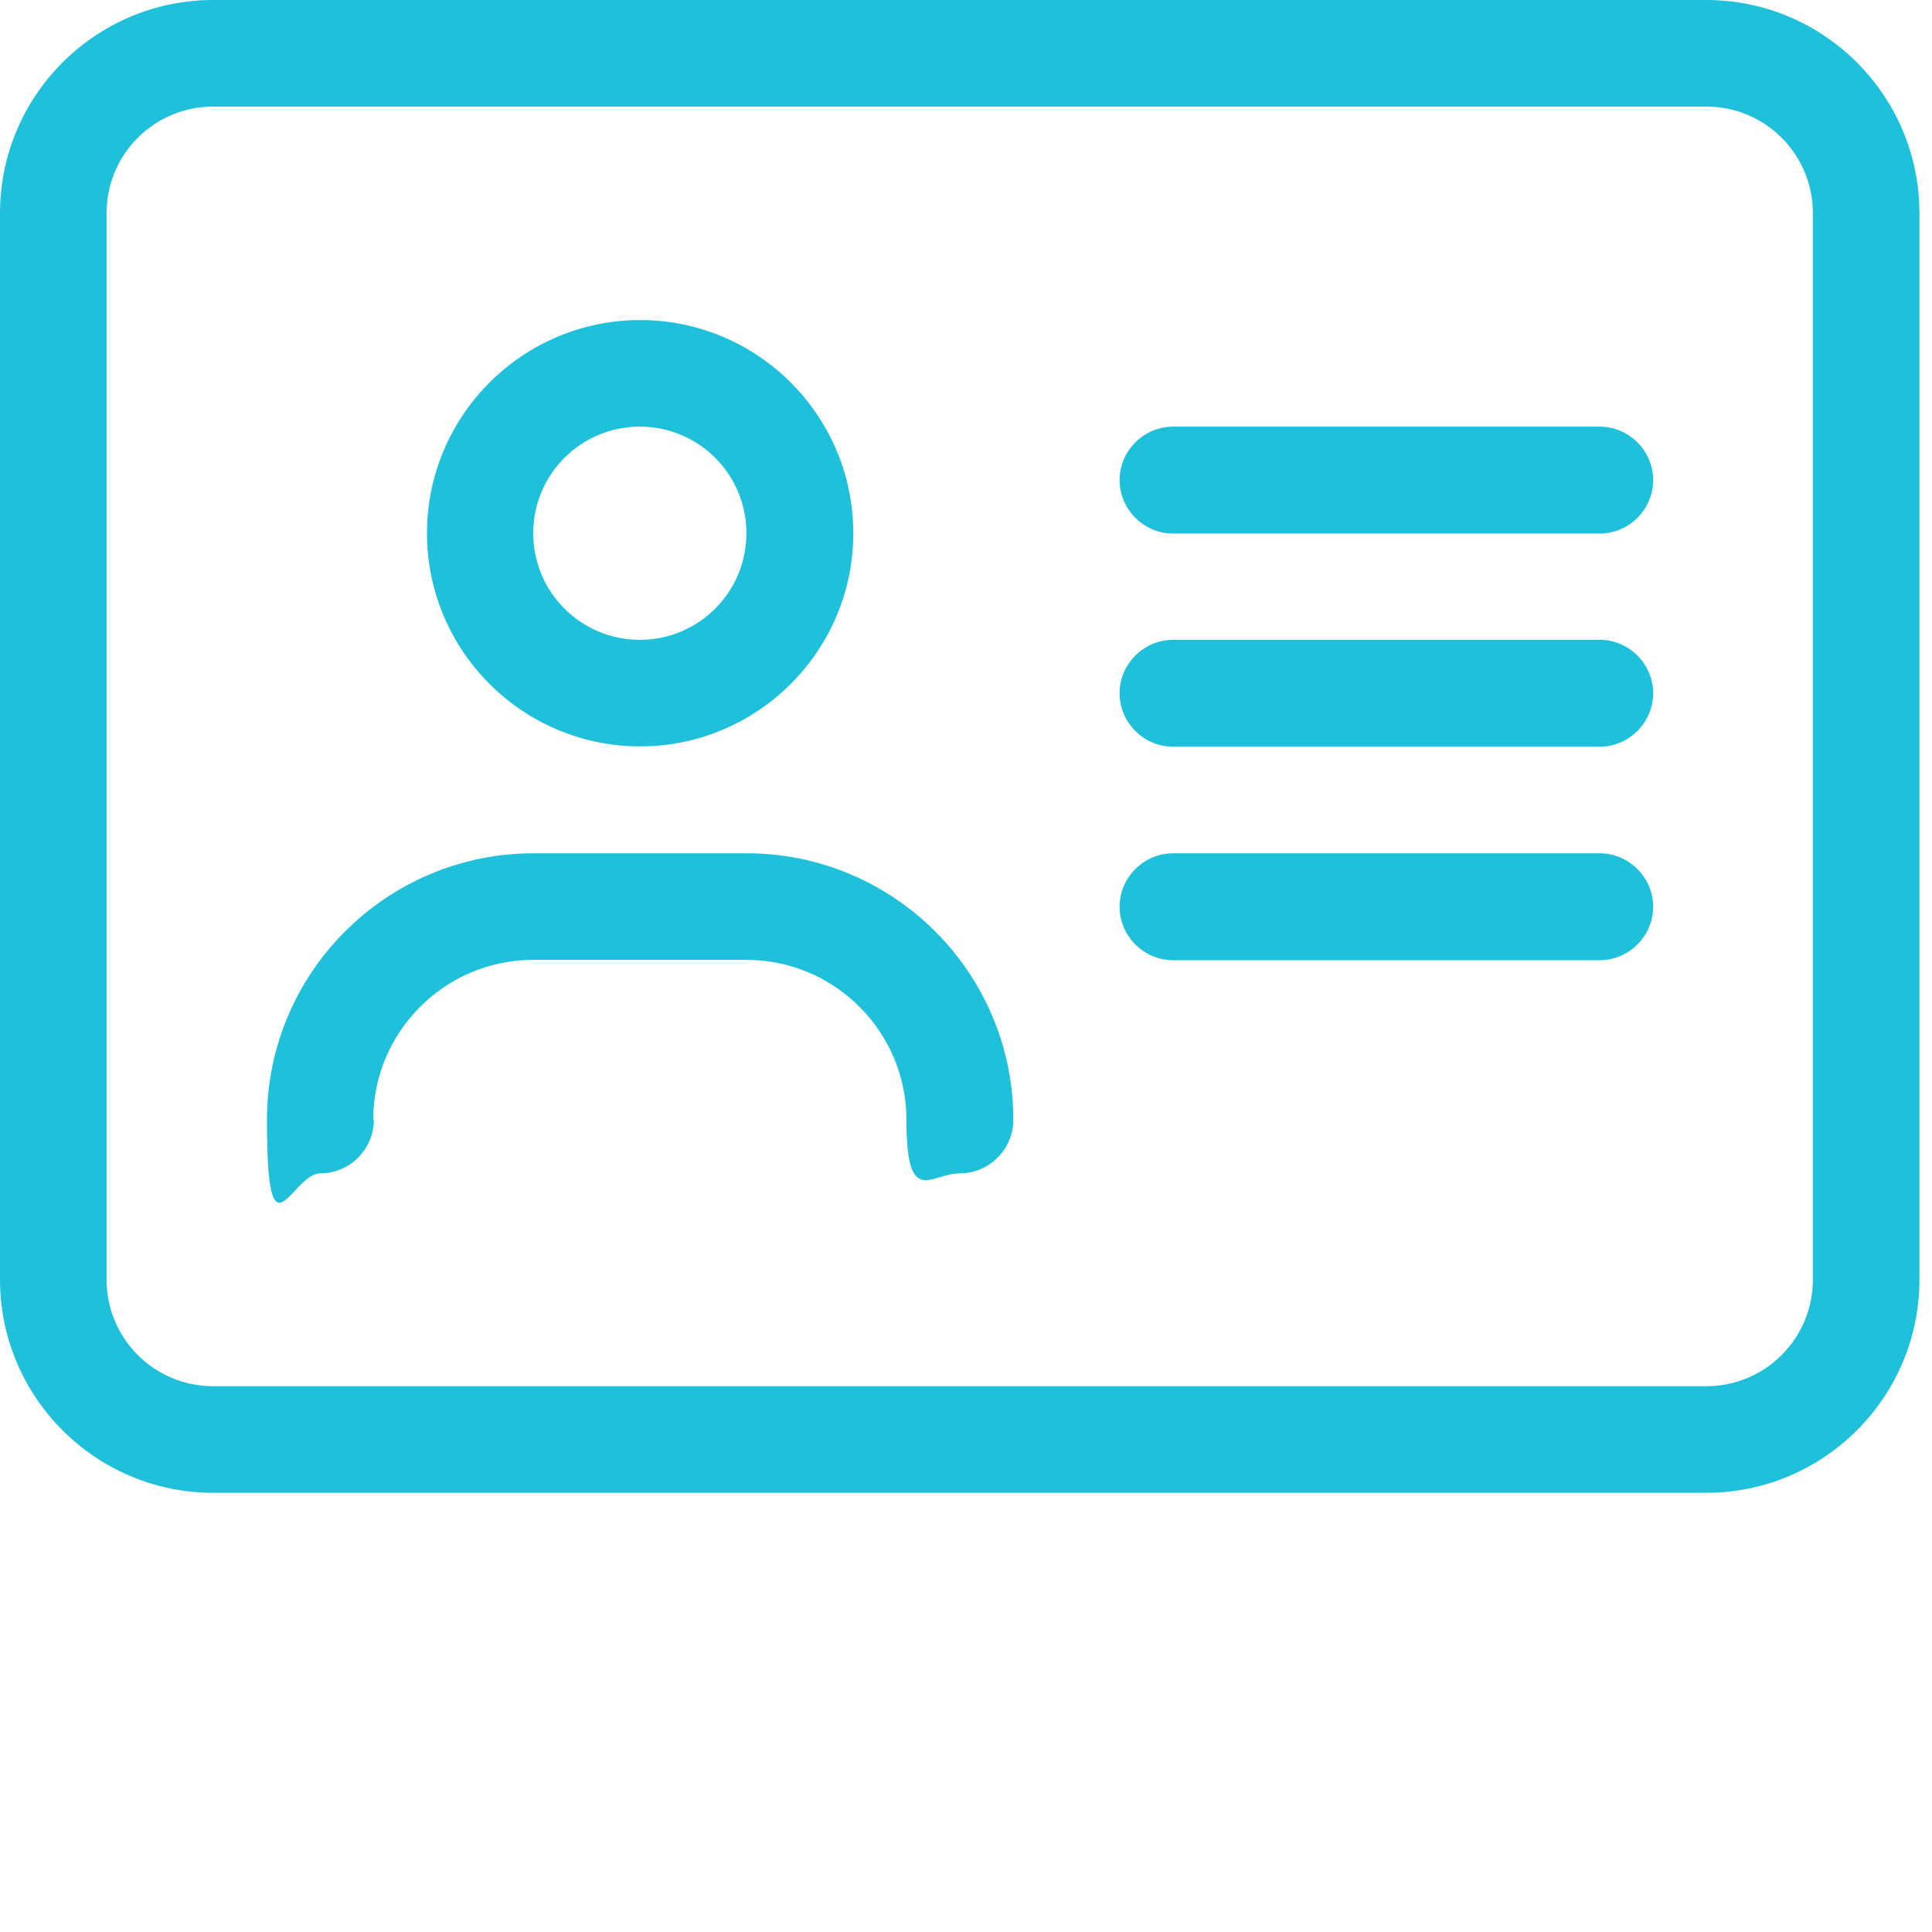 <svg width="60" height="60" viewBox="0 0 60 60" fill="none" xmlns="http://www.w3.org/2000/svg">
<g clip-path="url(#clip0_176_1866)">
<path d="M52.99 3.31C54.82 3.31 56.3 4.79 56.3 6.62V39.74C56.3 41.57 54.82 43.05 52.99 43.05H6.62C4.79 43.05 3.31 41.57 3.31 39.74V6.62C3.31 4.79 4.79 3.31 6.62 3.31H52.99ZM6.62 0C2.97 0 0 2.97 0 6.62V39.74C0 43.39 2.97 46.36 6.62 46.36H52.99C56.64 46.36 59.61 43.39 59.61 39.74V6.62C59.61 2.97 56.64 0 52.99 0H6.62ZM16.56 16.56C16.56 14.73 18.04 13.25 19.87 13.25C21.7 13.25 23.18 14.73 23.18 16.56C23.18 18.39 21.7 19.87 19.87 19.87C18.04 19.87 16.56 18.39 16.56 16.56ZM26.5 16.56C26.5 12.91 23.53 9.94 19.88 9.94C16.23 9.94 13.26 12.91 13.26 16.56C13.26 20.21 16.23 23.18 19.88 23.18C23.53 23.18 26.5 20.21 26.5 16.56ZM11.59 34.78C11.59 32.04 13.82 29.81 16.56 29.81H23.18C25.92 29.81 28.15 32.04 28.15 34.78C28.15 37.52 28.9 36.44 29.81 36.44C30.72 36.44 31.47 35.69 31.47 34.78C31.47 30.21 27.76 26.5 23.19 26.5H16.57C12 26.5 8.29 30.21 8.29 34.78C8.29 39.35 9.04 36.44 9.95 36.44C10.86 36.44 11.61 35.69 11.61 34.78H11.59ZM36.43 13.25C35.52 13.25 34.77 14 34.77 14.91C34.77 15.82 35.52 16.57 36.43 16.57H49.68C50.59 16.57 51.34 15.82 51.34 14.91C51.34 14 50.59 13.25 49.68 13.25H36.43ZM36.43 19.87C35.52 19.87 34.77 20.62 34.77 21.53C34.77 22.44 35.52 23.19 36.43 23.19H49.68C50.59 23.19 51.34 22.44 51.34 21.53C51.34 20.62 50.59 19.87 49.68 19.87H36.43ZM36.43 26.5C35.52 26.5 34.77 27.25 34.77 28.16C34.77 29.07 35.52 29.82 36.43 29.82H49.68C50.59 29.82 51.34 29.07 51.34 28.16C51.34 27.25 50.59 26.5 49.68 26.5H36.43Z" fill="#1FC0DA"/>
</g>
<defs>
<clipPath id="clip0_176_1866">
<rect width="59.62" height="46.37" fill="white"/>
</clipPath>
</defs>
</svg>
